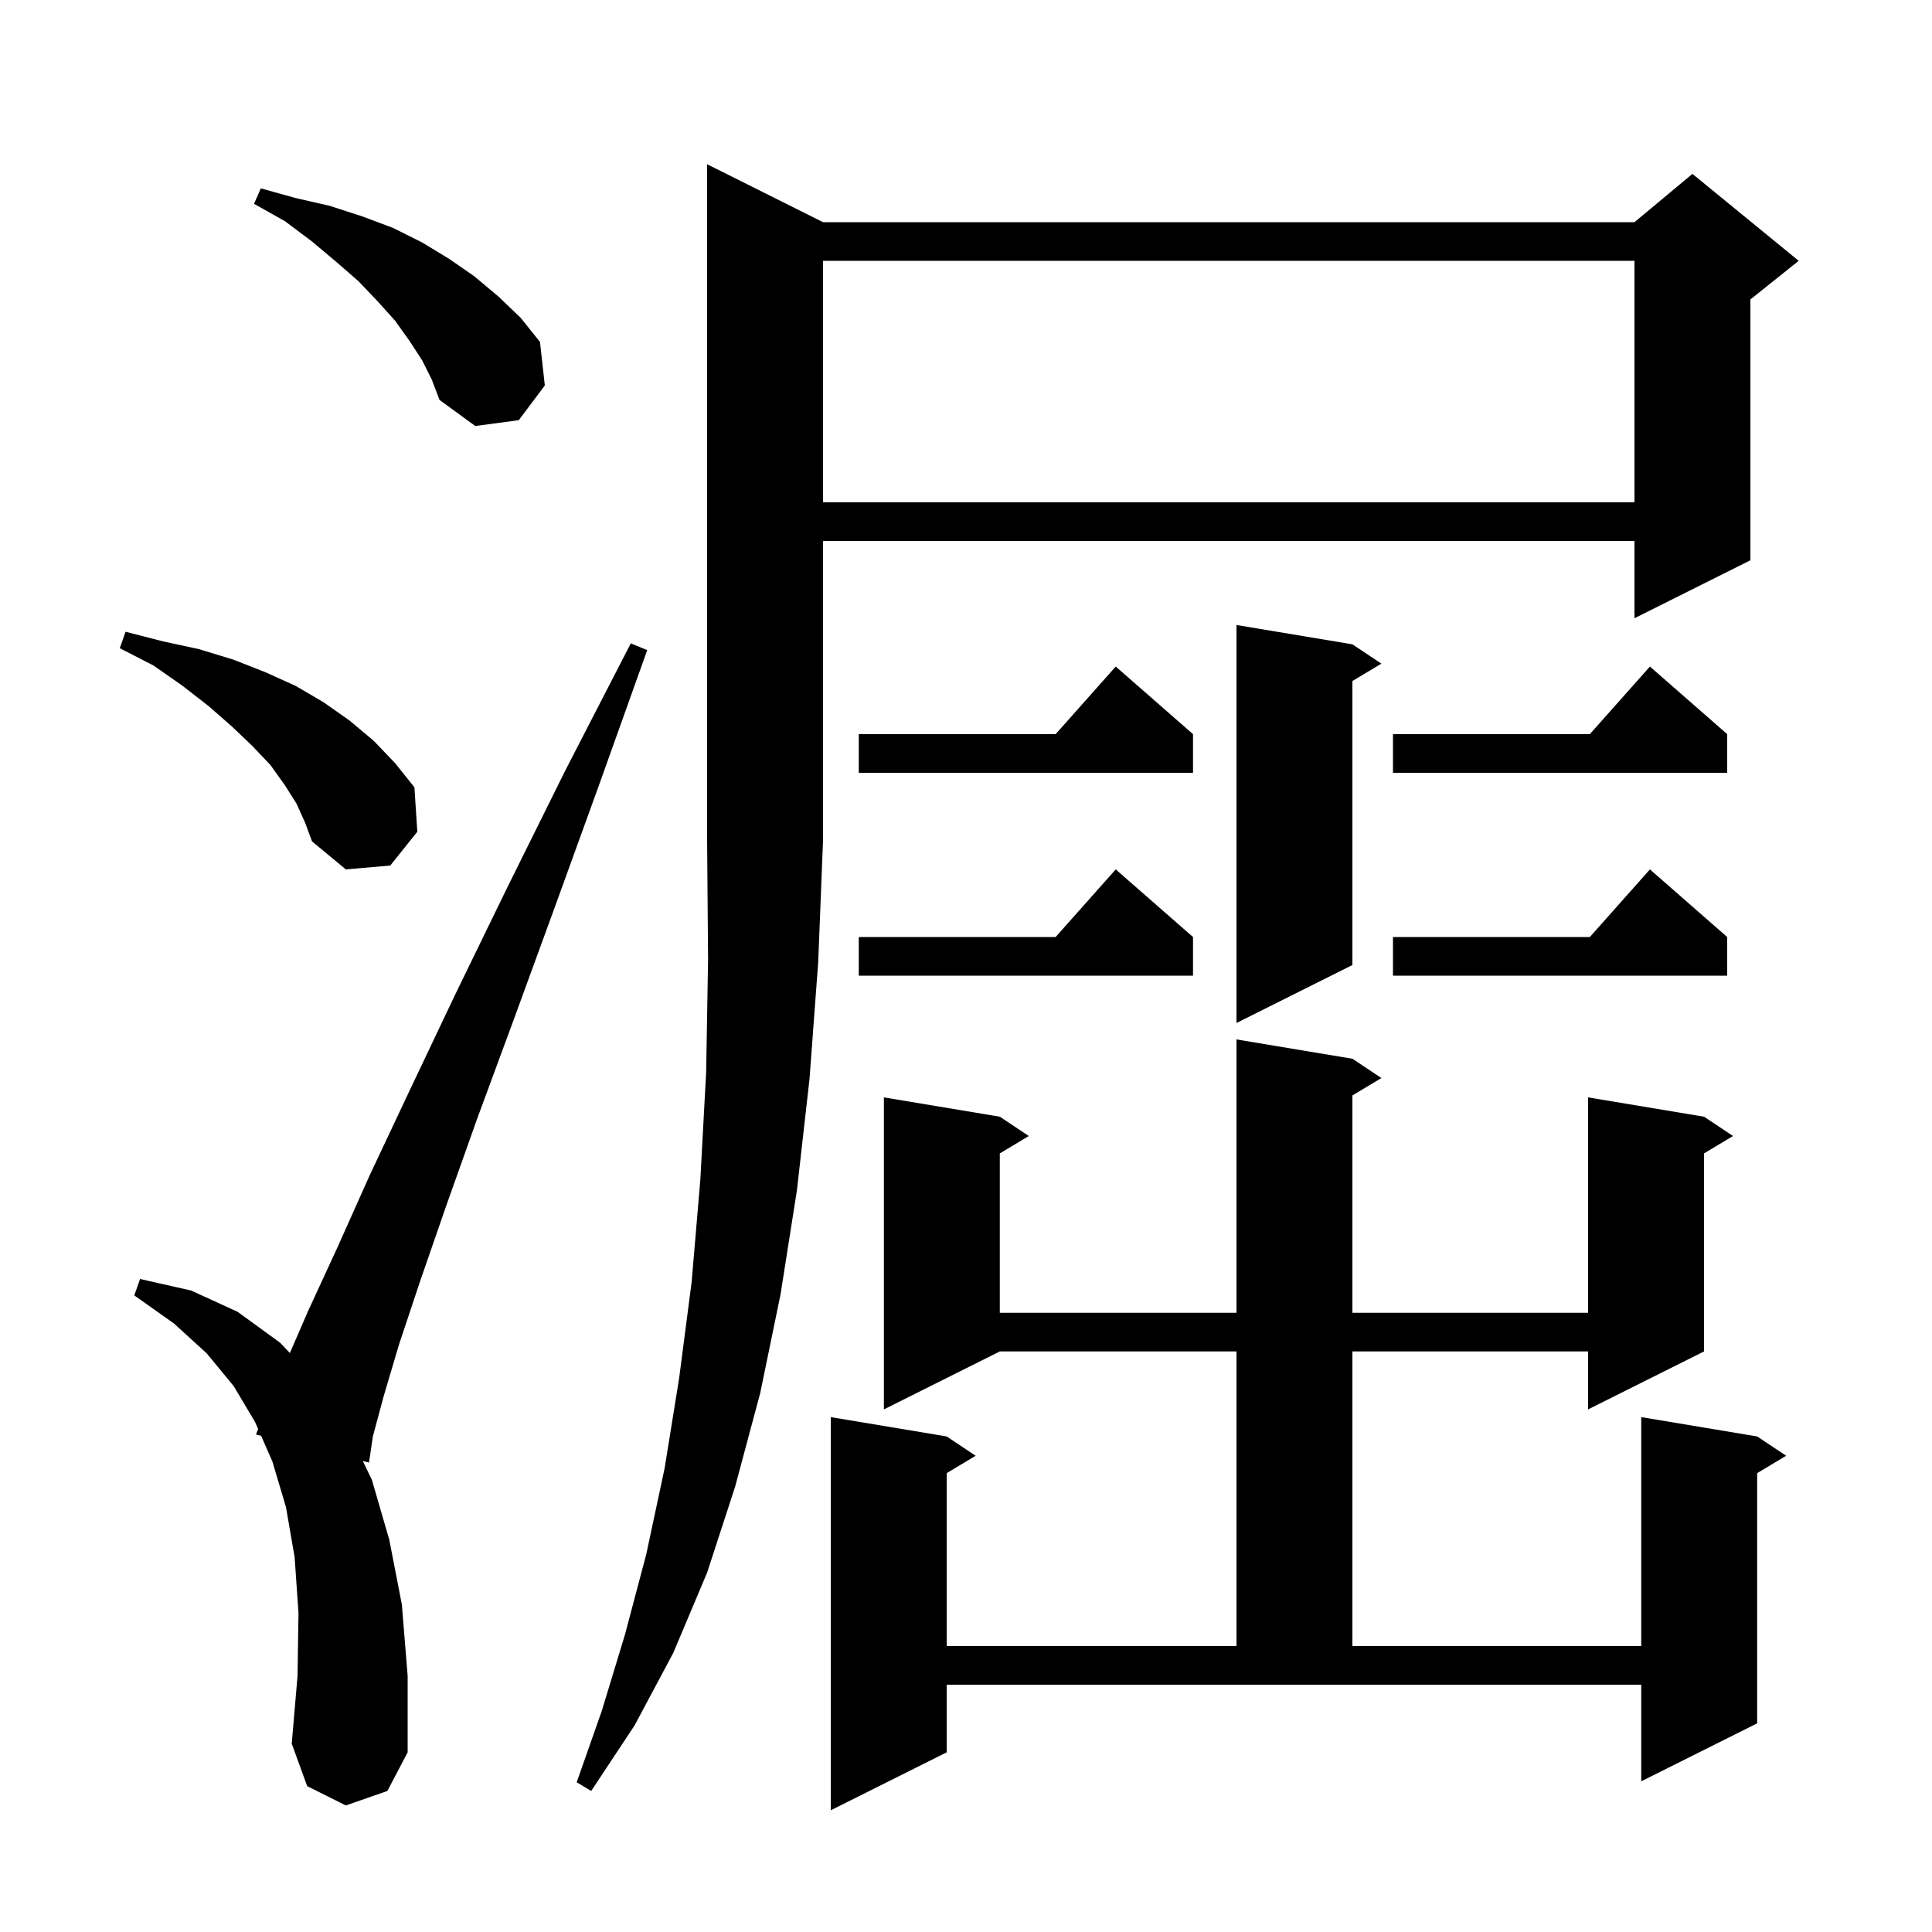 <svg xmlns="http://www.w3.org/2000/svg" xmlns:xlink="http://www.w3.org/1999/xlink" version="1.1" baseProfile="full" viewBox="0 0 200 200" width="200" height="200"><g fill="currentColor"><path d="M 140.0 109.6 L 143.0 111.6 L 140.0 113.4 L 140.0 135.9 L 164.4 135.9 L 164.4 113.6 L 176.4 115.6 L 179.4 117.6 L 176.4 119.4 L 176.4 139.9 L 164.4 145.9 L 164.4 139.9 L 140.0 139.9 L 140.0 170.4 L 169.9 170.4 L 169.9 146.7 L 181.9 148.7 L 184.9 150.7 L 181.9 152.5 L 181.9 178.4 L 169.9 184.4 L 169.9 174.4 L 98.0 174.4 L 98.0 181.4 L 86.0 187.4 L 86.0 146.7 L 98.0 148.7 L 101.0 150.7 L 98.0 152.5 L 98.0 170.4 L 128.0 170.4 L 128.0 139.9 L 103.5 139.9 L 91.5 145.9 L 91.5 113.6 L 103.5 115.6 L 106.5 117.6 L 103.5 119.4 L 103.5 135.9 L 128.0 135.9 L 128.0 107.6 Z M 85.2 23.0 L 169.2 23.0 L 175.2 18.0 L 186.2 27.0 L 181.2 31.0 L 181.2 58.0 L 169.2 64.0 L 169.2 56.0 L 85.2 56.0 L 85.2 87.0 L 84.7 99.6 L 83.8 111.7 L 82.5 123.2 L 80.8 134.0 L 78.7 144.2 L 76.1 153.9 L 73.2 162.8 L 69.7 171.1 L 65.7 178.6 L 61.2 185.4 L 59.7 184.5 L 62.3 177.1 L 64.7 169.2 L 66.9 160.9 L 68.8 152.0 L 70.3 142.7 L 71.6 132.7 L 72.5 122.1 L 73.1 111.0 L 73.3 99.3 L 73.2 87.0 L 73.2 17.0 Z M 35.8 186.9 L 31.8 184.9 L 30.2 180.5 L 30.8 173.5 L 30.9 167.0 L 30.5 161.2 L 29.6 156.0 L 28.2 151.3 L 27.028 148.631 L 26.5 148.5 L 26.723 147.935 L 26.4 147.2 L 24.2 143.5 L 21.4 140.1 L 18.0 137.0 L 13.9 134.1 L 14.5 132.4 L 19.8 133.6 L 24.6 135.8 L 29.0 139.0 L 30.008 140.061 L 31.9 135.7 L 34.9 129.2 L 38.3 121.6 L 42.4 112.9 L 47.1 103.0 L 52.5 91.9 L 58.5 79.8 L 65.3 66.6 L 67.0 67.3 L 62.0 81.3 L 57.4 94.0 L 53.2 105.5 L 49.4 115.8 L 46.2 124.8 L 43.5 132.6 L 41.3 139.2 L 39.7 144.6 L 38.6 148.7 L 38.2 151.4 L 37.557 151.241 L 38.5 153.2 L 40.3 159.4 L 41.6 166.1 L 42.2 173.5 L 42.2 181.4 L 40.1 185.4 Z M 140.0 66.7 L 143.0 68.7 L 140.0 70.5 L 140.0 99.9 L 128.0 105.9 L 128.0 64.7 Z M 123.5 97.0 L 123.5 101.0 L 88.9 101.0 L 88.9 97.0 L 109.278 97.0 L 115.5 90.0 Z M 178.8 97.0 L 178.8 101.0 L 144.2 101.0 L 144.2 97.0 L 164.578 97.0 L 170.8 90.0 Z M 30.7 83.2 L 29.5 81.3 L 28.0 79.2 L 26.1 77.2 L 24.0 75.2 L 21.6 73.1 L 18.9 71.0 L 15.9 68.9 L 12.4 67.1 L 13.0 65.4 L 16.9 66.4 L 20.6 67.2 L 24.2 68.3 L 27.5 69.6 L 30.6 71.0 L 33.5 72.7 L 36.2 74.6 L 38.7 76.7 L 40.9 79.0 L 42.9 81.5 L 43.2 86.1 L 40.4 89.6 L 35.8 90.0 L 32.3 87.1 L 31.6 85.2 Z M 178.8 76.0 L 178.8 80.0 L 144.2 80.0 L 144.2 76.0 L 164.578 76.0 L 170.8 69.0 Z M 123.5 76.0 L 123.5 80.0 L 88.9 80.0 L 88.9 76.0 L 109.278 76.0 L 115.5 69.0 Z M 85.2 27.0 L 85.2 52.0 L 169.2 52.0 L 169.2 27.0 Z M 43.7 37.3 L 42.4 35.3 L 40.9 33.2 L 39.1 31.2 L 37.1 29.1 L 34.8 27.1 L 32.3 25.0 L 29.5 22.9 L 26.3 21.1 L 27.0 19.5 L 30.6 20.5 L 34.1 21.3 L 37.5 22.4 L 40.7 23.6 L 43.7 25.1 L 46.5 26.8 L 49.1 28.6 L 51.6 30.7 L 53.9 32.9 L 55.9 35.4 L 56.4 39.9 L 53.7 43.5 L 49.2 44.1 L 45.5 41.4 L 44.7 39.3 Z "/></g></svg>